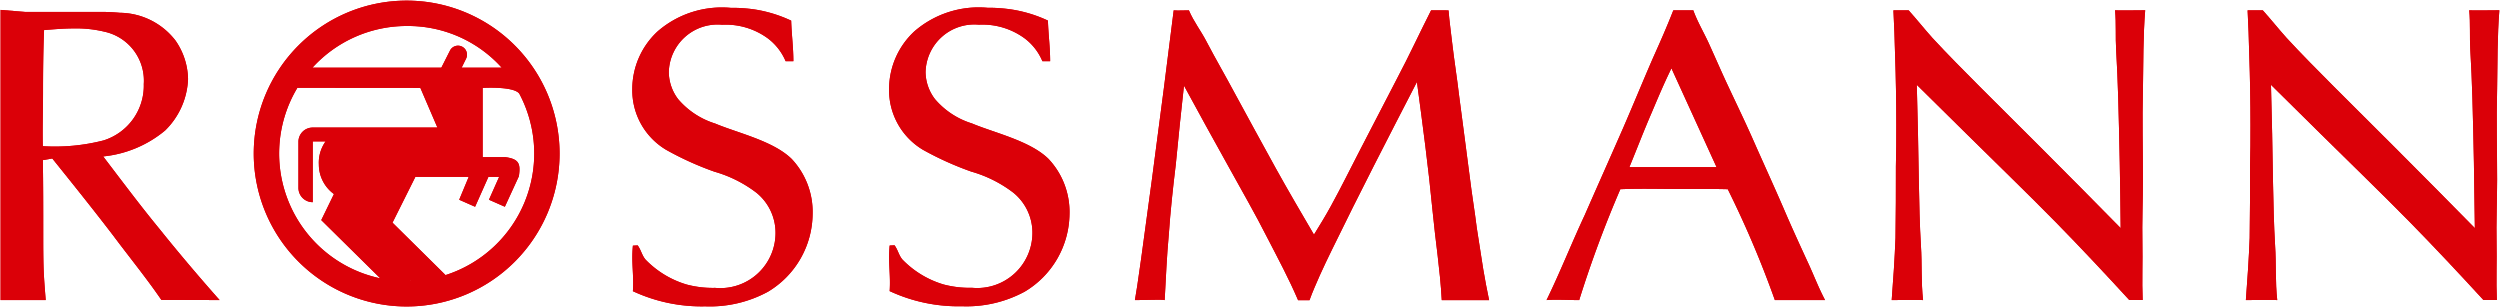 <?xml version="1.0" encoding="UTF-8"?> <svg xmlns="http://www.w3.org/2000/svg" xmlns:xlink="http://www.w3.org/1999/xlink" width="139.779" height="17.167" viewBox="0 0 139.779 17.167"><defs><clipPath id="clip-path"><rect id="Rectangle_8627" data-name="Rectangle 8627" width="139.779" height="17.167" fill="#db0008"></rect></clipPath></defs><g id="Group_13663" data-name="Group 13663" clip-path="url(#clip-path)"><path id="Path_54860" data-name="Path 54860" d="M19,4.914a7.133,7.133,0,0,0,4.636,10.653l-3.3-3.256.709-1.456A2.047,2.047,0,0,1,20.2,9.2a2.037,2.037,0,0,1,.38-1.291h-.721v3.4a.8.8,0,0,1-.8-.8V7.93a.794.794,0,0,1,.8-.793h6.971L25.877,4.92ZM29.359,8.792h1.278c.747.106.852.356.747,1.066L30.6,11.564l-.888-.392.569-1.279-.6,0-.745,1.672-.888-.392.532-1.279-2.983,0-1.279,2.56,2.966,2.932A7.137,7.137,0,0,0,31.41,5.244c-.309-.431-2.051-.324-2.051-.324Zm-4.014,6.929-3.34-3.269,1.25-2.56h.457L22.645,12.2l3.416,3.453a7,7,0,0,1-.786.061ZM28.186,3.788h2.239a7.049,7.049,0,0,0-5.314-2.329,7.12,7.12,0,0,0-5.269,2.329H27.05l.475-.939a.5.5,0,1,1,.912.425l-.252.509ZM16.56,8.589a8.55,8.55,0,1,1,8.551,8.551A8.551,8.551,0,0,1,16.56,8.589" transform="translate(-2.373 -0.005)" fill="#db0008" fill-rule="evenodd"></path><path id="Path_54861" data-name="Path 54861" d="M19,4.914a7.133,7.133,0,0,0,4.636,10.653l-3.3-3.256.709-1.456A2.047,2.047,0,0,1,20.2,9.2a2.037,2.037,0,0,1,.38-1.291h-.721v3.4a.8.8,0,0,1-.8-.8V7.93a.794.794,0,0,1,.8-.793h6.971L25.877,4.92ZM29.359,8.792h1.278c.747.106.852.356.747,1.066L30.6,11.564l-.888-.392.569-1.279-.6,0-.745,1.672-.888-.392.532-1.279-2.983,0-1.279,2.56,2.966,2.932A7.137,7.137,0,0,0,31.41,5.244c-.309-.431-2.051-.324-2.051-.324Zm-4.014,6.929-3.34-3.269,1.25-2.56h.457L22.645,12.2l3.416,3.453a7,7,0,0,1-.786.061ZM28.186,3.788h2.239a7.049,7.049,0,0,0-5.314-2.329,7.12,7.12,0,0,0-5.269,2.329H27.05l.475-.939a.5.5,0,1,1,.912.425l-.252.509ZM16.56,8.589a8.55,8.55,0,1,1,8.551,8.551A8.551,8.551,0,0,1,16.56,8.589Z" transform="translate(-2.373 -0.005)" fill="#db0008"></path><path id="Path_54862" data-name="Path 54862" d="M41.3,13.808c-.093.989.063,1.615,0,2.546a9.1,9.1,0,0,0,4.049.847,6.809,6.809,0,0,0,3.5-.816,5.115,5.115,0,0,0,2.5-4.349A4.321,4.321,0,0,0,50.18,8.962C49.148,7.949,47.16,7.511,45.9,6.981a4.466,4.466,0,0,1-2.065-1.358,2.533,2.533,0,0,1-.527-1.52,2.726,2.726,0,0,1,2.981-2.647,3.983,3.983,0,0,1,2.561.766,3.115,3.115,0,0,1,.99,1.273h.433c0-.776-.093-1.4-.123-2.267A7.508,7.508,0,0,0,48.1.6,8.735,8.735,0,0,0,46.77.512a5.485,5.485,0,0,0-4.082,1.312A4.4,4.4,0,0,0,41.266,5.07a3.874,3.874,0,0,0,1.9,3.383,17.274,17.274,0,0,0,2.7,1.221,7.013,7.013,0,0,1,2.34,1.174,2.881,2.881,0,0,1,1.067,2.121,3.086,3.086,0,0,1-3.373,3.2,5.682,5.682,0,0,1-1.593-.187,5.3,5.3,0,0,1-2.305-1.4c-.206-.254-.227-.49-.433-.789Z" transform="translate(-5.914 -0.073)" fill="#db0008"></path><path id="Path_54863" data-name="Path 54863" d="M41.3,13.808c-.093.989.063,1.615,0,2.546a9.1,9.1,0,0,0,4.049.847,6.809,6.809,0,0,0,3.5-.816,5.115,5.115,0,0,0,2.5-4.349A4.321,4.321,0,0,0,50.18,8.962C49.148,7.949,47.16,7.511,45.9,6.981a4.466,4.466,0,0,1-2.065-1.358,2.533,2.533,0,0,1-.527-1.52,2.726,2.726,0,0,1,2.981-2.647,3.983,3.983,0,0,1,2.561.766,3.115,3.115,0,0,1,.99,1.273h.433c0-.776-.093-1.4-.123-2.267A7.508,7.508,0,0,0,48.1.6,8.735,8.735,0,0,0,46.77.512a5.485,5.485,0,0,0-4.082,1.312A4.4,4.4,0,0,0,41.266,5.07a3.874,3.874,0,0,0,1.9,3.383,17.274,17.274,0,0,0,2.7,1.221,7.013,7.013,0,0,1,2.34,1.174,2.881,2.881,0,0,1,1.067,2.121,3.086,3.086,0,0,1-3.373,3.2,5.682,5.682,0,0,1-1.593-.187,5.3,5.3,0,0,1-2.305-1.4c-.206-.254-.227-.49-.433-.789Z" transform="translate(-5.914 -0.073)" fill="#db0008"></path><path id="Path_54864" data-name="Path 54864" d="M90.63.674c-.665,1.312-1.2,2.482-1.893,3.794-.688,1.335-1.376,2.648-2.064,3.983-.55,1.059-1.079,2.14-1.651,3.177-.3.553-.619,1.059-.941,1.588C83.37,12,82.637,10.753,81.948,9.51c-.778-1.4-1.535-2.808-2.315-4.235-.505-.945-1.055-1.888-1.561-2.855-.321-.621-.709-1.1-.984-1.745-.405,0-.552.022-.85,0-.55,4.511-1.962,15.21-2.168,16.2.664,0,1.5-.047,1.664,0,.069-1.243.115-2.415.23-3.658.092-1.312.23-2.6.39-3.912.138-1.474.3-2.947.459-4.421.825,1.52,1.674,3.062,2.522,4.582.711,1.289,1.468,2.6,2.133,3.914.619,1.2,1.2,2.275,1.725,3.5h.638c.182-.506.366-.9.572-1.379.23-.506.458-.989.711-1.5,1.514-3.108,3.118-6.215,4.724-9.323.321,2.394.643,4.788.871,7.182.161,1.7.426,3.312.517,5.016h2.647c-.114-.553-.236-1.165-.326-1.718-.138-.828-.223-1.48-.361-2.309-.115-.943-.276-1.888-.39-2.831-.207-1.52-.39-3.062-.6-4.582-.115-.989-.276-1.979-.39-2.969-.069-.644-.152-1.148-.2-1.791Z" transform="translate(-10.615 -0.096)" fill="#db0008"></path><path id="Path_54865" data-name="Path 54865" d="M90.63.674c-.665,1.312-1.2,2.482-1.893,3.794-.688,1.335-1.376,2.648-2.064,3.983-.55,1.059-1.079,2.14-1.651,3.177-.3.553-.619,1.059-.941,1.588C83.37,12,82.637,10.753,81.948,9.51c-.778-1.4-1.535-2.808-2.315-4.235-.505-.945-1.055-1.888-1.561-2.855-.321-.621-.709-1.1-.984-1.745-.405,0-.552.022-.85,0-.55,4.511-1.962,15.21-2.168,16.2.664,0,1.5-.047,1.664,0,.069-1.243.115-2.415.23-3.658.092-1.312.23-2.6.39-3.912.138-1.474.3-2.947.459-4.421.825,1.52,1.674,3.062,2.522,4.582.711,1.289,1.468,2.6,2.133,3.914.619,1.2,1.2,2.275,1.725,3.5h.638c.182-.506.366-.9.572-1.379.23-.506.458-.989.711-1.5,1.514-3.108,3.118-6.215,4.724-9.323.321,2.394.643,4.788.871,7.182.161,1.7.426,3.312.517,5.016h2.647c-.114-.553-.236-1.165-.326-1.718-.138-.828-.223-1.48-.361-2.309-.115-.943-.276-1.888-.39-2.831-.207-1.52-.39-3.062-.6-4.582-.115-.989-.276-1.979-.39-2.969-.069-.644-.152-1.148-.2-1.791Z" transform="translate(-10.615 -0.096)" fill="#db0008"></path><path id="Path_54866" data-name="Path 54866" d="M123.558.674c.046.805.069,1.657.092,2.463q.068,1.967.069,3.936c0,.783,0,1.565-.023,2.326,0,1.334,0,2.669-.022,4.005-.046,1.151-.12,2.3-.212,3.47.557,0,1.64-.023,1.754,0-.115-1.013-.051-2.021-.12-3.057-.07-1.151-.093-2.324-.115-3.5-.023-1.82-.069-3.661-.116-5.479.94.919,1.881,1.864,2.822,2.785,1.65,1.634,3.325,3.244,4.952,4.9,1.4,1.428,2.753,2.872,4.105,4.346h.75c-.045-1.059.007-2.136-.015-3.217-.024-1.037.031-2.442.031-3.5,0-1.865-.046-3.229,0-5.094.022-1.4.01-2.984.125-4.388-.536,0-1.546.022-1.684,0,.069.759.014,1.5.061,2.232.045.875.091,1.749.114,2.648.069,2.417.116,4.857.138,7.3-1.491-1.52-2.981-3.016-4.472-4.511-1.147-1.151-2.294-2.28-3.417-3.408-.894-.9-1.788-1.795-2.638-2.716-.435-.484-.893-1.059-1.328-1.542Z" transform="translate(-17.694 -0.096)" fill="#db0008"></path><path id="Path_54867" data-name="Path 54867" d="M123.558.674c.046.805.069,1.657.092,2.463q.068,1.967.069,3.936c0,.783,0,1.565-.023,2.326,0,1.334,0,2.669-.022,4.005-.046,1.151-.12,2.3-.212,3.47.557,0,1.64-.023,1.754,0-.115-1.013-.051-2.021-.12-3.057-.07-1.151-.093-2.324-.115-3.5-.023-1.82-.069-3.661-.116-5.479.94.919,1.881,1.864,2.822,2.785,1.65,1.634,3.325,3.244,4.952,4.9,1.4,1.428,2.753,2.872,4.105,4.346h.75c-.045-1.059.007-2.136-.015-3.217-.024-1.037.031-2.442.031-3.5,0-1.865-.046-3.229,0-5.094.022-1.4.01-2.984.125-4.388-.536,0-1.546.022-1.684,0,.069.759.014,1.5.061,2.232.045.875.091,1.749.114,2.648.069,2.417.116,4.857.138,7.3-1.491-1.52-2.981-3.016-4.472-4.511-1.147-1.151-2.294-2.28-3.417-3.408-.894-.9-1.788-1.795-2.638-2.716-.435-.484-.893-1.059-1.328-1.542Z" transform="translate(-17.694 -0.096)" fill="#db0008"></path><path id="Path_54868" data-name="Path 54868" d="M58.058,13.8c-.092.99.063,1.616,0,2.548a9.106,9.106,0,0,0,4.049.847,6.827,6.827,0,0,0,3.5-.816,5.116,5.116,0,0,0,2.507-4.349,4.323,4.323,0,0,0-1.176-3.075c-1.032-1.013-3.02-1.452-4.281-1.982a4.444,4.444,0,0,1-2.064-1.358A2.526,2.526,0,0,1,60.066,4.1a2.727,2.727,0,0,1,2.981-2.648,3.986,3.986,0,0,1,2.561.766,3.1,3.1,0,0,1,.99,1.274h.433c0-.777-.093-1.4-.124-2.269A7.5,7.5,0,0,0,64.86.6a8.65,8.65,0,0,0-1.33-.093,5.489,5.489,0,0,0-4.082,1.312,4.407,4.407,0,0,0-1.422,3.245,3.878,3.878,0,0,0,1.9,3.386,17.5,17.5,0,0,0,2.705,1.219,7.009,7.009,0,0,1,2.34,1.174,2.879,2.879,0,0,1,1.067,2.12,3.087,3.087,0,0,1-3.374,3.2,5.711,5.711,0,0,1-1.593-.186,5.306,5.306,0,0,1-2.305-1.4c-.206-.254-.227-.491-.433-.79Z" transform="translate(-8.316 -0.072)" fill="#db0008"></path><path id="Path_54869" data-name="Path 54869" d="M58.058,13.8c-.092.99.063,1.616,0,2.548a9.106,9.106,0,0,0,4.049.847,6.827,6.827,0,0,0,3.5-.816,5.116,5.116,0,0,0,2.507-4.349,4.323,4.323,0,0,0-1.176-3.075c-1.032-1.013-3.02-1.452-4.281-1.982a4.444,4.444,0,0,1-2.064-1.358A2.526,2.526,0,0,1,60.066,4.1a2.727,2.727,0,0,1,2.981-2.648,3.986,3.986,0,0,1,2.561.766,3.1,3.1,0,0,1,.99,1.274h.433c0-.777-.093-1.4-.124-2.269A7.5,7.5,0,0,0,64.86.6a8.65,8.65,0,0,0-1.33-.093,5.489,5.489,0,0,0-4.082,1.312,4.407,4.407,0,0,0-1.422,3.245,3.878,3.878,0,0,0,1.9,3.386,17.5,17.5,0,0,0,2.705,1.219,7.009,7.009,0,0,1,2.34,1.174,2.879,2.879,0,0,1,1.067,2.12,3.087,3.087,0,0,1-3.374,3.2,5.711,5.711,0,0,1-1.593-.186,5.306,5.306,0,0,1-2.305-1.4c-.206-.254-.227-.491-.433-.79Z" transform="translate(-8.316 -0.072)" fill="#db0008"></path><path id="Path_54870" data-name="Path 54870" d="M146.674.674c.046.805.069,1.657.091,2.463q.069,1.967.069,3.936c0,.783,0,1.565-.023,2.326,0,1.334,0,2.669-.022,4.005-.046,1.151-.12,2.3-.212,3.47.527,0,1.64-.023,1.754,0-.115-1.013-.051-2.021-.12-3.057-.069-1.151-.092-2.324-.116-3.5-.022-1.82-.069-3.661-.114-5.479.939.919,1.88,1.864,2.82,2.785,1.651,1.634,3.326,3.244,4.953,4.9,1.4,1.428,2.753,2.872,4.106,4.346h.75c-.046-1.059.006-2.136-.016-3.217-.024-1.037.031-2.442.031-3.5,0-1.865-.046-3.229,0-5.094.022-1.4.011-2.984.125-4.388-.536,0-1.546.022-1.684,0,.069.759.015,1.5.06,2.232.046.875.093,1.749.115,2.648.069,2.417.114,4.857.138,7.3-1.491-1.52-2.981-3.016-4.472-4.511-1.147-1.151-2.294-2.28-3.417-3.408-.894-.9-1.789-1.795-2.637-2.716-.436-.484-.894-1.059-1.33-1.542Z" transform="translate(-21.007 -0.096)" fill="#db0008"></path><path id="Path_54871" data-name="Path 54871" d="M146.674.674c.046.805.069,1.657.091,2.463q.069,1.967.069,3.936c0,.783,0,1.565-.023,2.326,0,1.334,0,2.669-.022,4.005-.046,1.151-.12,2.3-.212,3.47.527,0,1.64-.023,1.754,0-.115-1.013-.051-2.021-.12-3.057-.069-1.151-.092-2.324-.116-3.5-.022-1.82-.069-3.661-.114-5.479.939.919,1.88,1.864,2.82,2.785,1.651,1.634,3.326,3.244,4.953,4.9,1.4,1.428,2.753,2.872,4.106,4.346h.75c-.046-1.059.006-2.136-.016-3.217-.024-1.037.031-2.442.031-3.5,0-1.865-.046-3.229,0-5.094.022-1.4.011-2.984.125-4.388-.536,0-1.546.022-1.684,0,.069.759.015,1.5.06,2.232.046.875.093,1.749.115,2.648.069,2.417.114,4.857.138,7.3-1.491-1.52-2.981-3.016-4.472-4.511-1.147-1.151-2.294-2.28-3.417-3.408-.894-.9-1.789-1.795-2.637-2.716-.436-.484-.894-1.059-1.33-1.542Z" transform="translate(-21.007 -0.096)" fill="#db0008"></path><path id="Path_54872" data-name="Path 54872" d="M12.284,16.869C11.2,15.648,9.97,14.2,8.96,12.938c-1.1-1.335-2.131-2.717-3.186-4.1A6.41,6.41,0,0,0,9.235,7.39,4.254,4.254,0,0,0,10.52,4.512a3.87,3.87,0,0,0-.711-2.164A3.976,3.976,0,0,0,6.713.807C6.438.784,6.14.761,5.864.761H1.439L.039.646V16.869H2.562c-.045-.576-.091-1.1-.115-1.7-.023-.667-.023-1.336-.023-2.025,0-1.359,0-2.741-.022-4.1l.527-.092c1.147,1.427,2.293,2.854,3.4,4.3.894,1.2,1.849,2.365,2.7,3.608ZM2.471,1.773c.572-.046,1.122-.093,1.7-.093a6.693,6.693,0,0,1,1.674.184,2.8,2.8,0,0,1,2.2,2.924A3.209,3.209,0,0,1,5.8,7.942,10.893,10.893,0,0,1,2.4,8.265c-.023-.989.012-1.979.012-2.945,0-1.2.01-2.371.057-3.546" transform="translate(-0.006 -0.092)" fill="#db0008" fill-rule="evenodd"></path><path id="Path_54873" data-name="Path 54873" d="M12.284,16.869C11.2,15.648,9.97,14.2,8.96,12.938c-1.1-1.335-2.131-2.717-3.186-4.1A6.41,6.41,0,0,0,9.235,7.39,4.254,4.254,0,0,0,10.52,4.512a3.87,3.87,0,0,0-.711-2.164A3.976,3.976,0,0,0,6.713.807C6.438.784,6.14.761,5.864.761H1.439L.039.646V16.869H2.562c-.045-.576-.091-1.1-.115-1.7-.023-.667-.023-1.336-.023-2.025,0-1.359,0-2.741-.022-4.1l.527-.092c1.147,1.427,2.293,2.854,3.4,4.3.894,1.2,1.849,2.365,2.7,3.608ZM2.471,1.773c.572-.046,1.122-.093,1.7-.093a6.693,6.693,0,0,1,1.674.184,2.8,2.8,0,0,1,2.2,2.924A3.209,3.209,0,0,1,5.8,7.942,10.893,10.893,0,0,1,2.4,8.265c-.023-.989.012-1.979.012-2.945C2.414,4.122,2.424,2.948,2.471,1.773Z" transform="translate(-0.006 -0.092)" fill="#db0008"></path><path id="Path_54874" data-name="Path 54874" d="M108.023.674c-.368.943-.745,1.79-1.157,2.711-.551,1.266-1.09,2.586-1.641,3.852-.756,1.726-1.408,3.181-2.165,4.908-.711,1.518-1.39,3.232-2.125,4.73.459-.047,1.258,0,1.825,0a63.557,63.557,0,0,1,2.3-6.2c1.125-.047,2.183-.012,3.308-.012.94,0,1.765-.012,2.7.012a56.627,56.627,0,0,1,2.633,6.2h2.807c-.39-.737-.617-1.37-.984-2.153-.435-.943-.922-2.008-1.336-2.975-.527-1.22-1.078-2.418-1.628-3.661C112.084,7,111.608,6.02,111.1,4.937c-.368-.782-.708-1.569-1.053-2.328-.275-.622-.678-1.291-.906-1.934Zm-2.458,8.768c.436-1.059.785-1.978,1.243-3.037.391-.921.672-1.594,1.109-2.493l2.524,5.53Z" transform="translate(-14.465 -0.096)" fill="#db0008" fill-rule="evenodd"></path><path id="Path_54875" data-name="Path 54875" d="M108.023.674c-.368.943-.745,1.79-1.157,2.711-.551,1.266-1.09,2.586-1.641,3.852-.756,1.726-1.408,3.181-2.165,4.908-.711,1.518-1.39,3.232-2.125,4.73.459-.047,1.258,0,1.825,0a63.557,63.557,0,0,1,2.3-6.2c1.125-.047,2.183-.012,3.308-.012.94,0,1.765-.012,2.7.012a56.627,56.627,0,0,1,2.633,6.2h2.807c-.39-.737-.617-1.37-.984-2.153-.435-.943-.922-2.008-1.336-2.975-.527-1.22-1.078-2.418-1.628-3.661C112.084,7,111.608,6.02,111.1,4.937c-.368-.782-.708-1.569-1.053-2.328-.275-.622-.678-1.291-.906-1.934Zm-2.458,8.768c.436-1.059.785-1.978,1.243-3.037.391-.921.672-1.594,1.109-2.493l2.524,5.53Z" transform="translate(-14.465 -0.096)" fill="#db0008"></path></g></svg> 